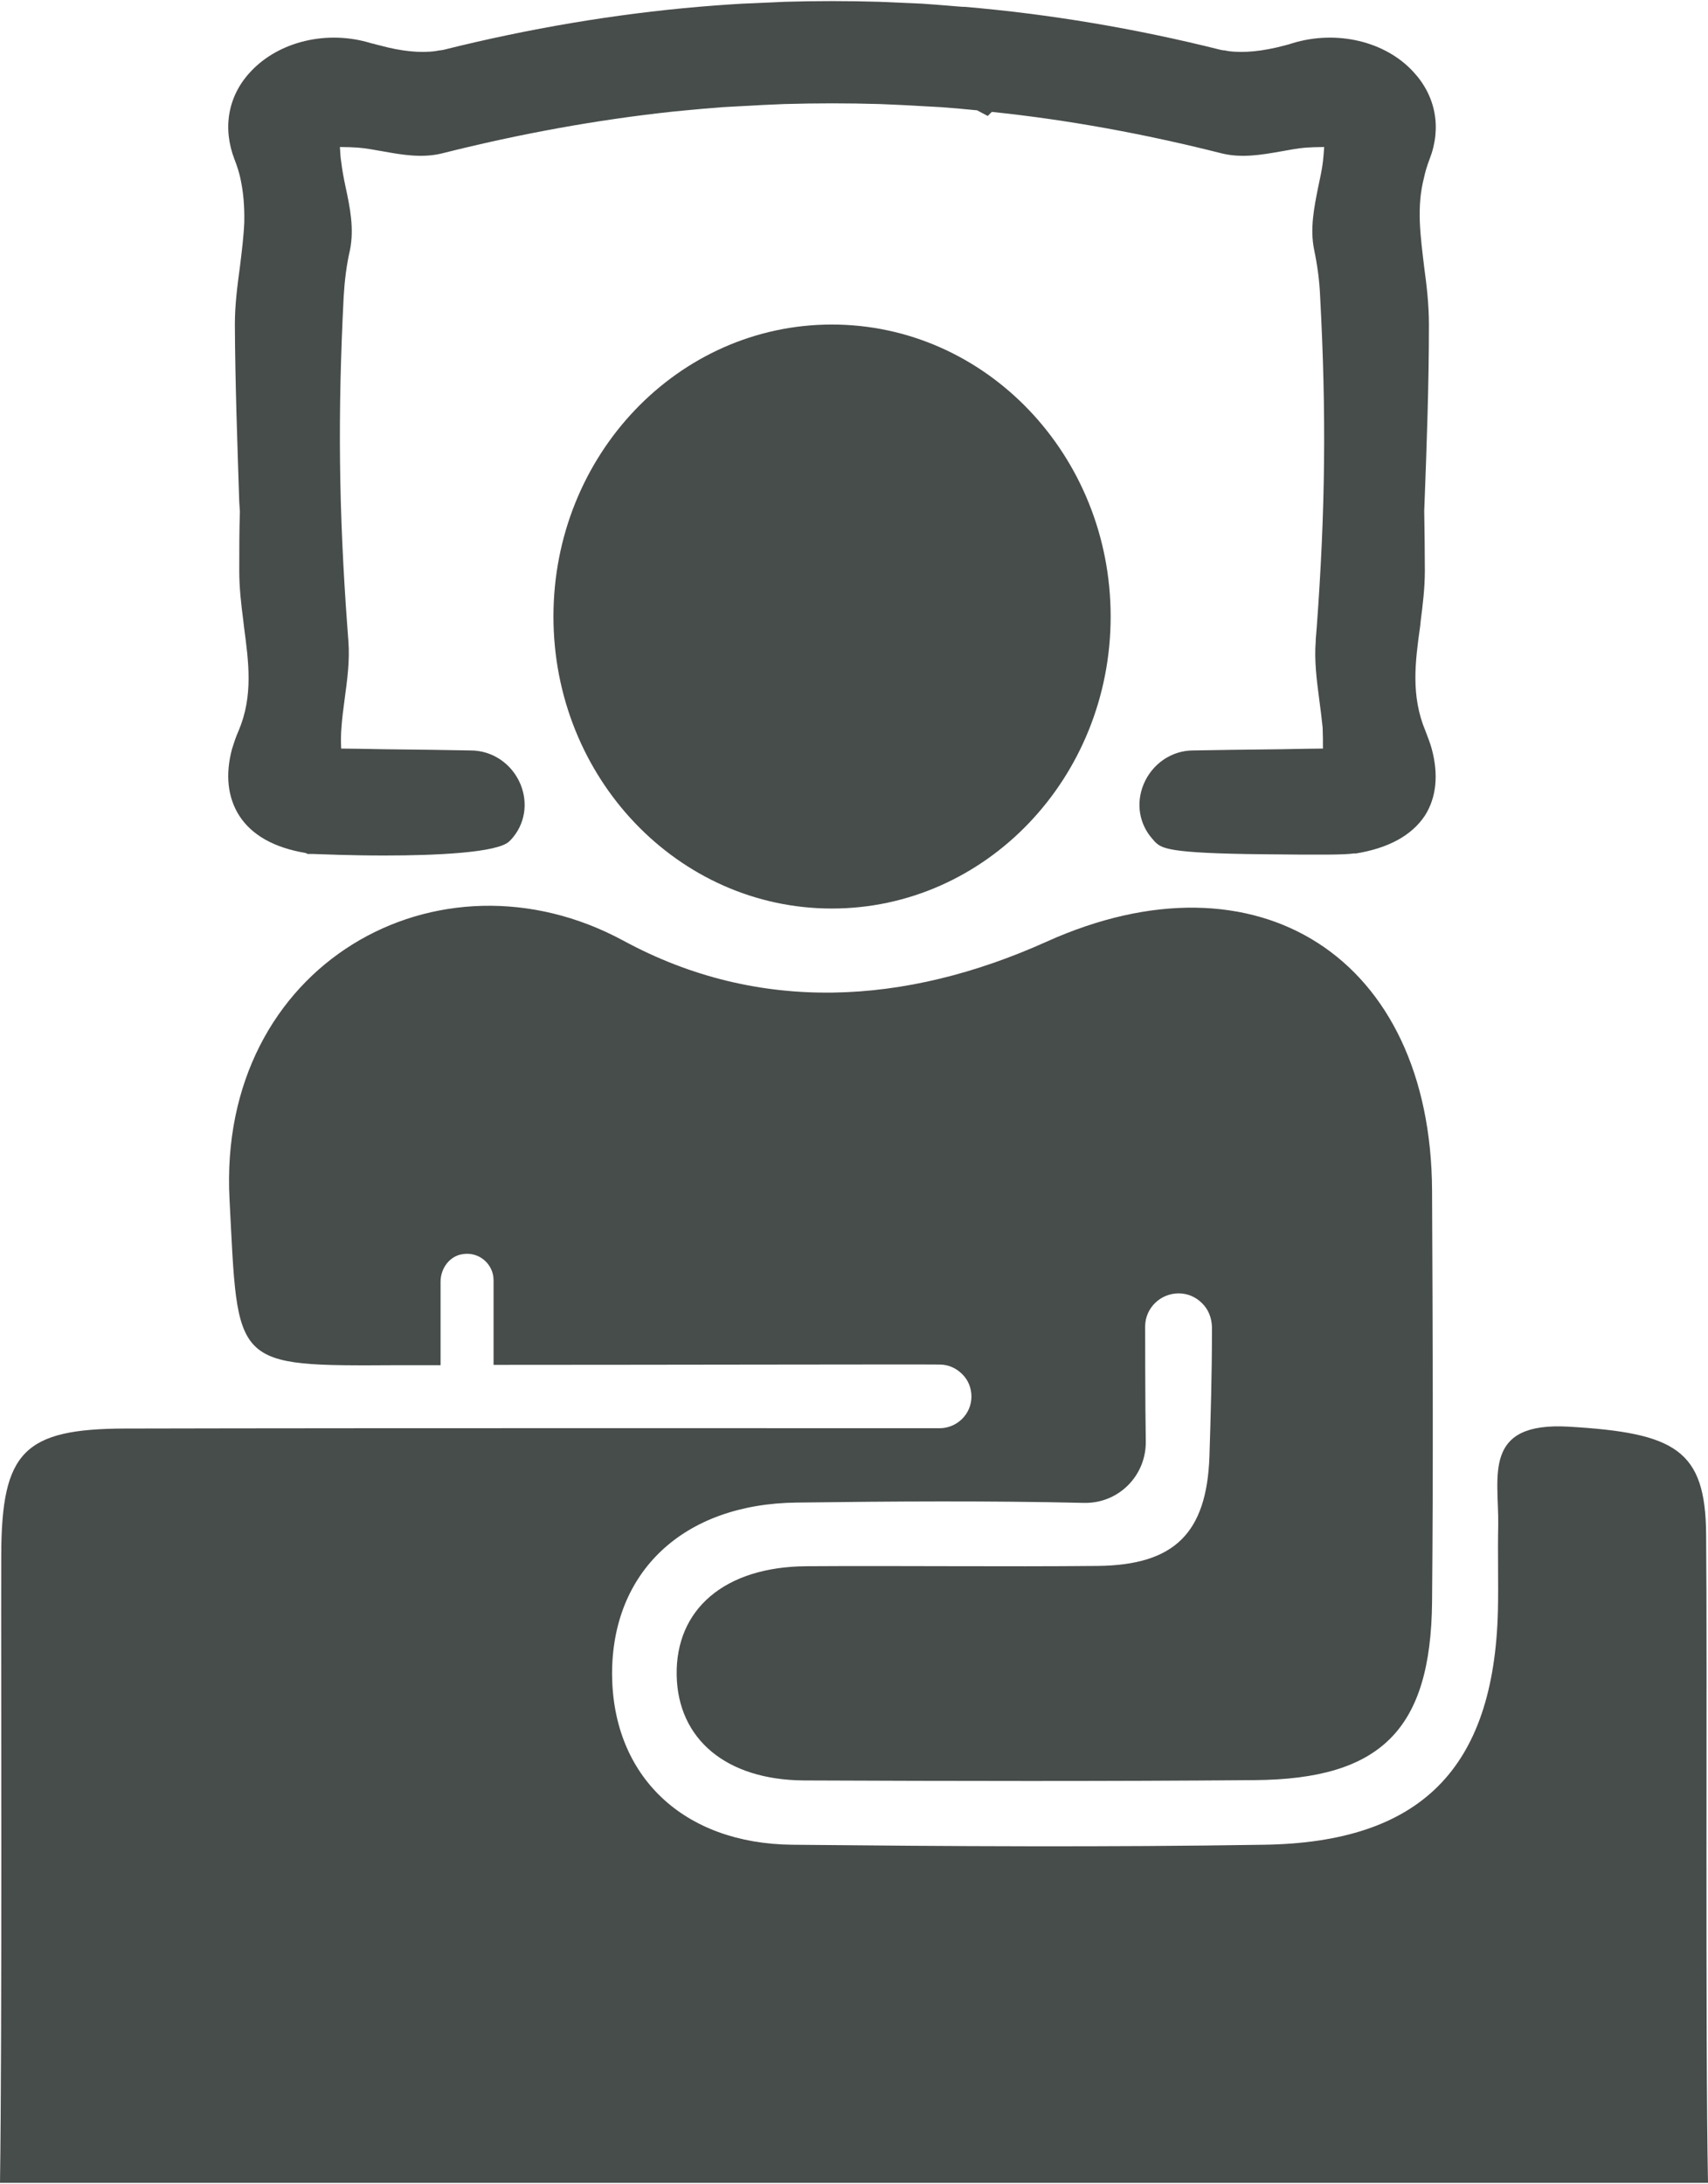 <svg xmlns="http://www.w3.org/2000/svg" xmlns:xlink="http://www.w3.org/1999/xlink" xmlns:xodm="http://www.corel.com/coreldraw/odm/2003" xml:space="preserve" width="352px" height="450px" style="shape-rendering:geometricPrecision; text-rendering:geometricPrecision; image-rendering:optimizeQuality; fill-rule:evenodd; clip-rule:evenodd" viewBox="0 0 54.47 69.56"> <defs> <style type="text/css"> .fil0 {fill:#474D4B;fill-rule:nonzero} </style> </defs> <g id="Layer_x0020_1">  <g id="_2196463216864"> <path class="fil0" d="M45.41 5.64c-0.11,0.43 -0.15,0.87 -0.13,1.41 0.02,0.47 0.08,0.94 0.14,1.44 0.08,0.59 0.15,1.19 0.15,1.83 0,1.89 -0.07,3.82 -0.14,5.68l-0.01 0.25c0.01,0.64 0.02,1.28 0.02,1.91 0,0.56 -0.07,1.11 -0.13,1.58l-0.02 0.19c-0.16,1.14 -0.3,2.22 0.17,3.34 0.08,0.21 0.15,0.39 0.2,0.57 0.22,0.82 0.15,1.55 -0.22,2.13 -0.42,0.63 -1.16,1.04 -2.23,1.21l0 -0.01c-0.34,0.05 -1.06,0.05 -2.9,0.03 -3.1,-0.03 -3.26,-0.19 -3.48,-0.4l-0.07 -0.08c-0.43,-0.48 -0.54,-1.14 -0.29,-1.75 0.27,-0.65 0.89,-1.08 1.58,-1.08 0.54,-0.01 1.78,-0.03 2.87,-0.04 0.57,-0.01 0.98,-0.02 1.27,-0.02 0,-0.23 0,-0.45 -0.01,-0.67 -0.03,-0.3 -0.07,-0.61 -0.11,-0.91 -0.08,-0.61 -0.16,-1.23 -0.11,-1.85l0 -0.05c0.01,-0.12 0.02,-0.23 0.03,-0.36 0.28,-3.78 0.31,-6.84 0.11,-10.58 -0.02,-0.5 -0.09,-1 -0.19,-1.48 -0.14,-0.68 0,-1.36 0.13,-2.01 0.06,-0.28 0.12,-0.55 0.15,-0.81 0.01,-0.11 0.03,-0.28 0.04,-0.46 -0.22,0 -0.45,0.01 -0.59,0.02 -0.25,0.02 -0.51,0.07 -0.79,0.12 -0.62,0.11 -1.26,0.22 -1.9,0.06 -2.45,-0.62 -4.91,-1.07 -7.32,-1.32l-0.13 0.13 -0.34 -0.18c-0.38,-0.04 -0.76,-0.07 -1.14,-0.1 -0.42,-0.02 -0.85,-0.05 -1.28,-0.07 -0.23,-0.01 -0.45,-0.02 -0.68,-0.03 -1.01,-0.03 -2.04,-0.03 -3.05,0 -0.23,0.01 -0.45,0.02 -0.69,0.03 -0.42,0.02 -0.85,0.05 -1.28,0.07 -0.42,0.03 -0.84,0.07 -1.26,0.11l-0.31 0.03 0 0c-2.43,0.26 -4.9,0.71 -7.36,1.33 -0.64,0.16 -1.28,0.05 -1.89,-0.06 -0.28,-0.05 -0.55,-0.1 -0.8,-0.12 -0.14,-0.01 -0.36,-0.02 -0.58,-0.02 0.01,0.18 0.02,0.35 0.04,0.46 0.03,0.26 0.08,0.53 0.14,0.81 0.14,0.65 0.28,1.33 0.14,2.02 -0.11,0.47 -0.17,0.97 -0.2,1.48 -0.19,3.73 -0.16,6.79 0.12,10.58 0.01,0.13 0.02,0.25 0.03,0.4 0.05,0.63 -0.04,1.26 -0.12,1.86 -0.04,0.3 -0.08,0.6 -0.1,0.89 -0.02,0.22 -0.02,0.45 -0.01,0.68 0.3,0 0.72,0.01 1.3,0.02 1.08,0.01 2.3,0.03 2.83,0.04 0.7,0 1.32,0.43 1.59,1.08 0.25,0.61 0.14,1.28 -0.3,1.76l-0.06 0.06c-0.37,0.36 -2.33,0.45 -3.98,0.45 -1.06,0 -1.99,-0.04 -2.29,-0.05l0 0 -0.16 0 -0.06 -0.03c-1.01,-0.17 -1.72,-0.57 -2.12,-1.19 -0.37,-0.58 -0.45,-1.31 -0.23,-2.13 0.06,-0.19 0.12,-0.38 0.21,-0.58 0.47,-1.11 0.32,-2.19 0.17,-3.32l-0.02 -0.18c-0.07,-0.53 -0.13,-1.06 -0.13,-1.6 0,-0.64 0,-1.28 0.02,-1.89l-0.02 -0.3c-0.06,-1.85 -0.13,-3.77 -0.14,-5.66 0,-0.63 0.08,-1.24 0.16,-1.83 0.06,-0.49 0.12,-0.96 0.14,-1.43 0.01,-0.53 -0.03,-0.98 -0.13,-1.43 -0.04,-0.17 -0.1,-0.37 -0.18,-0.57 -0.39,-1.01 -0.21,-2.03 0.51,-2.8 0.9,-0.97 2.45,-1.34 3.84,-0.91l0.09 0.02c0.06,0.02 0.11,0.03 0.19,0.05 0.69,0.19 1.31,0.25 1.79,0.18l0.11 -0.02c0.04,0 0.09,-0.01 0.14,-0.02 2.72,-0.68 5.46,-1.14 8.13,-1.37 0.08,-0.01 1,-0.08 1.4,-0.1 0.45,-0.02 0.89,-0.04 1.35,-0.06 1,-0.03 2.01,-0.03 3.01,0 0.45,0.02 0.91,0.04 1.37,0.06 0.19,0.01 0.51,0.04 0.79,0.06 0.25,0.02 0.47,0.04 0.5,0.04l0.06 0c2.7,0.23 5.45,0.69 8.16,1.37 0.05,0.01 0.09,0.02 0.14,0.02l0.1 0.02c0.49,0.07 1.11,0.01 1.82,-0.18 0.08,-0.02 0.15,-0.04 0.24,-0.07 1.41,-0.43 2.96,-0.06 3.85,0.91 0.72,0.77 0.91,1.79 0.52,2.79 -0.08,0.21 -0.14,0.41 -0.18,0.6z"></path> <path class="fil0" d="M0 69.56c0.07,-4.85 0.03,-16.14 0.04,-20.03 0.01,-3.28 0.72,-4.01 3.95,-4.02 8.01,-0.02 25.97,-0.01 25.97,-0.01 0.56,0 1.02,-0.45 1.02,-1.01 0,-0.28 -0.11,-0.54 -0.3,-0.72 -0.18,-0.18 -0.43,-0.3 -0.71,-0.3 -0.49,-0.01 -9.35,0.01 -14.23,0.01l0 -2.7c0,-0.51 -0.46,-0.92 -0.99,-0.83 -0.41,0.06 -0.7,0.45 -0.7,0.88l0 2.66c-0.65,0 -1.13,0 -1.34,0 -5.35,0.03 -5.11,0.07 -5.39,-5.28 -0.4,-7.5 6.67,-11.45 12.57,-8.25 4.32,2.34 8.99,2.05 13.48,0.03 6.74,-3.04 12.27,0.51 12.3,7.94 0.02,4.37 0.04,8.74 0,13.11 -0.04,4.07 -1.63,5.65 -5.66,5.68 -4.79,0.04 -9.59,0.03 -14.38,0.01 -2.48,-0.02 -4.01,-1.32 -4.05,-3.35 -0.04,-2.11 1.53,-3.46 4.13,-3.48 3.1,-0.02 6.21,0.02 9.31,-0.01 2.43,-0.03 3.46,-1.04 3.55,-3.48 0.04,-1.31 0.08,-2.62 0.08,-3.94l0 -0.21c-0.01,-0.29 -0.12,-0.56 -0.32,-0.75 -0.19,-0.19 -0.45,-0.31 -0.74,-0.31 -0.58,0 -1.06,0.46 -1.07,1.04 0,0.08 0,2.53 0.02,3.67 0.02,1.1 -0.87,2 -1.98,1.97 -3.04,-0.07 -6.1,-0.05 -9.15,-0.01 -3.62,0.04 -5.91,2.21 -5.89,5.5 0.03,3.22 2.26,5.38 5.76,5.41 5.01,0.05 10.02,0.08 15.02,0 5.02,-0.07 7.34,-2.44 7.47,-7.45 0.02,-0.92 -0.01,-1.83 0.01,-2.75 0.02,-1.55 -0.51,-3.29 2.25,-3.13 3.39,0.2 4.36,0.73 4.38,3.43 0.04,4.08 -0.03,16.03 0.06,20.68l-54.47 0z"></path> <path class="fil0" d="M35.42 19.62c0,5.14 -3.98,9.31 -8.89,9.31 -4.91,0 -8.88,-4.17 -8.88,-9.31 0,-5.14 3.97,-9.31 8.88,-9.31 4.91,0 8.89,4.17 8.89,9.31z"></path> </g> </g> </svg>